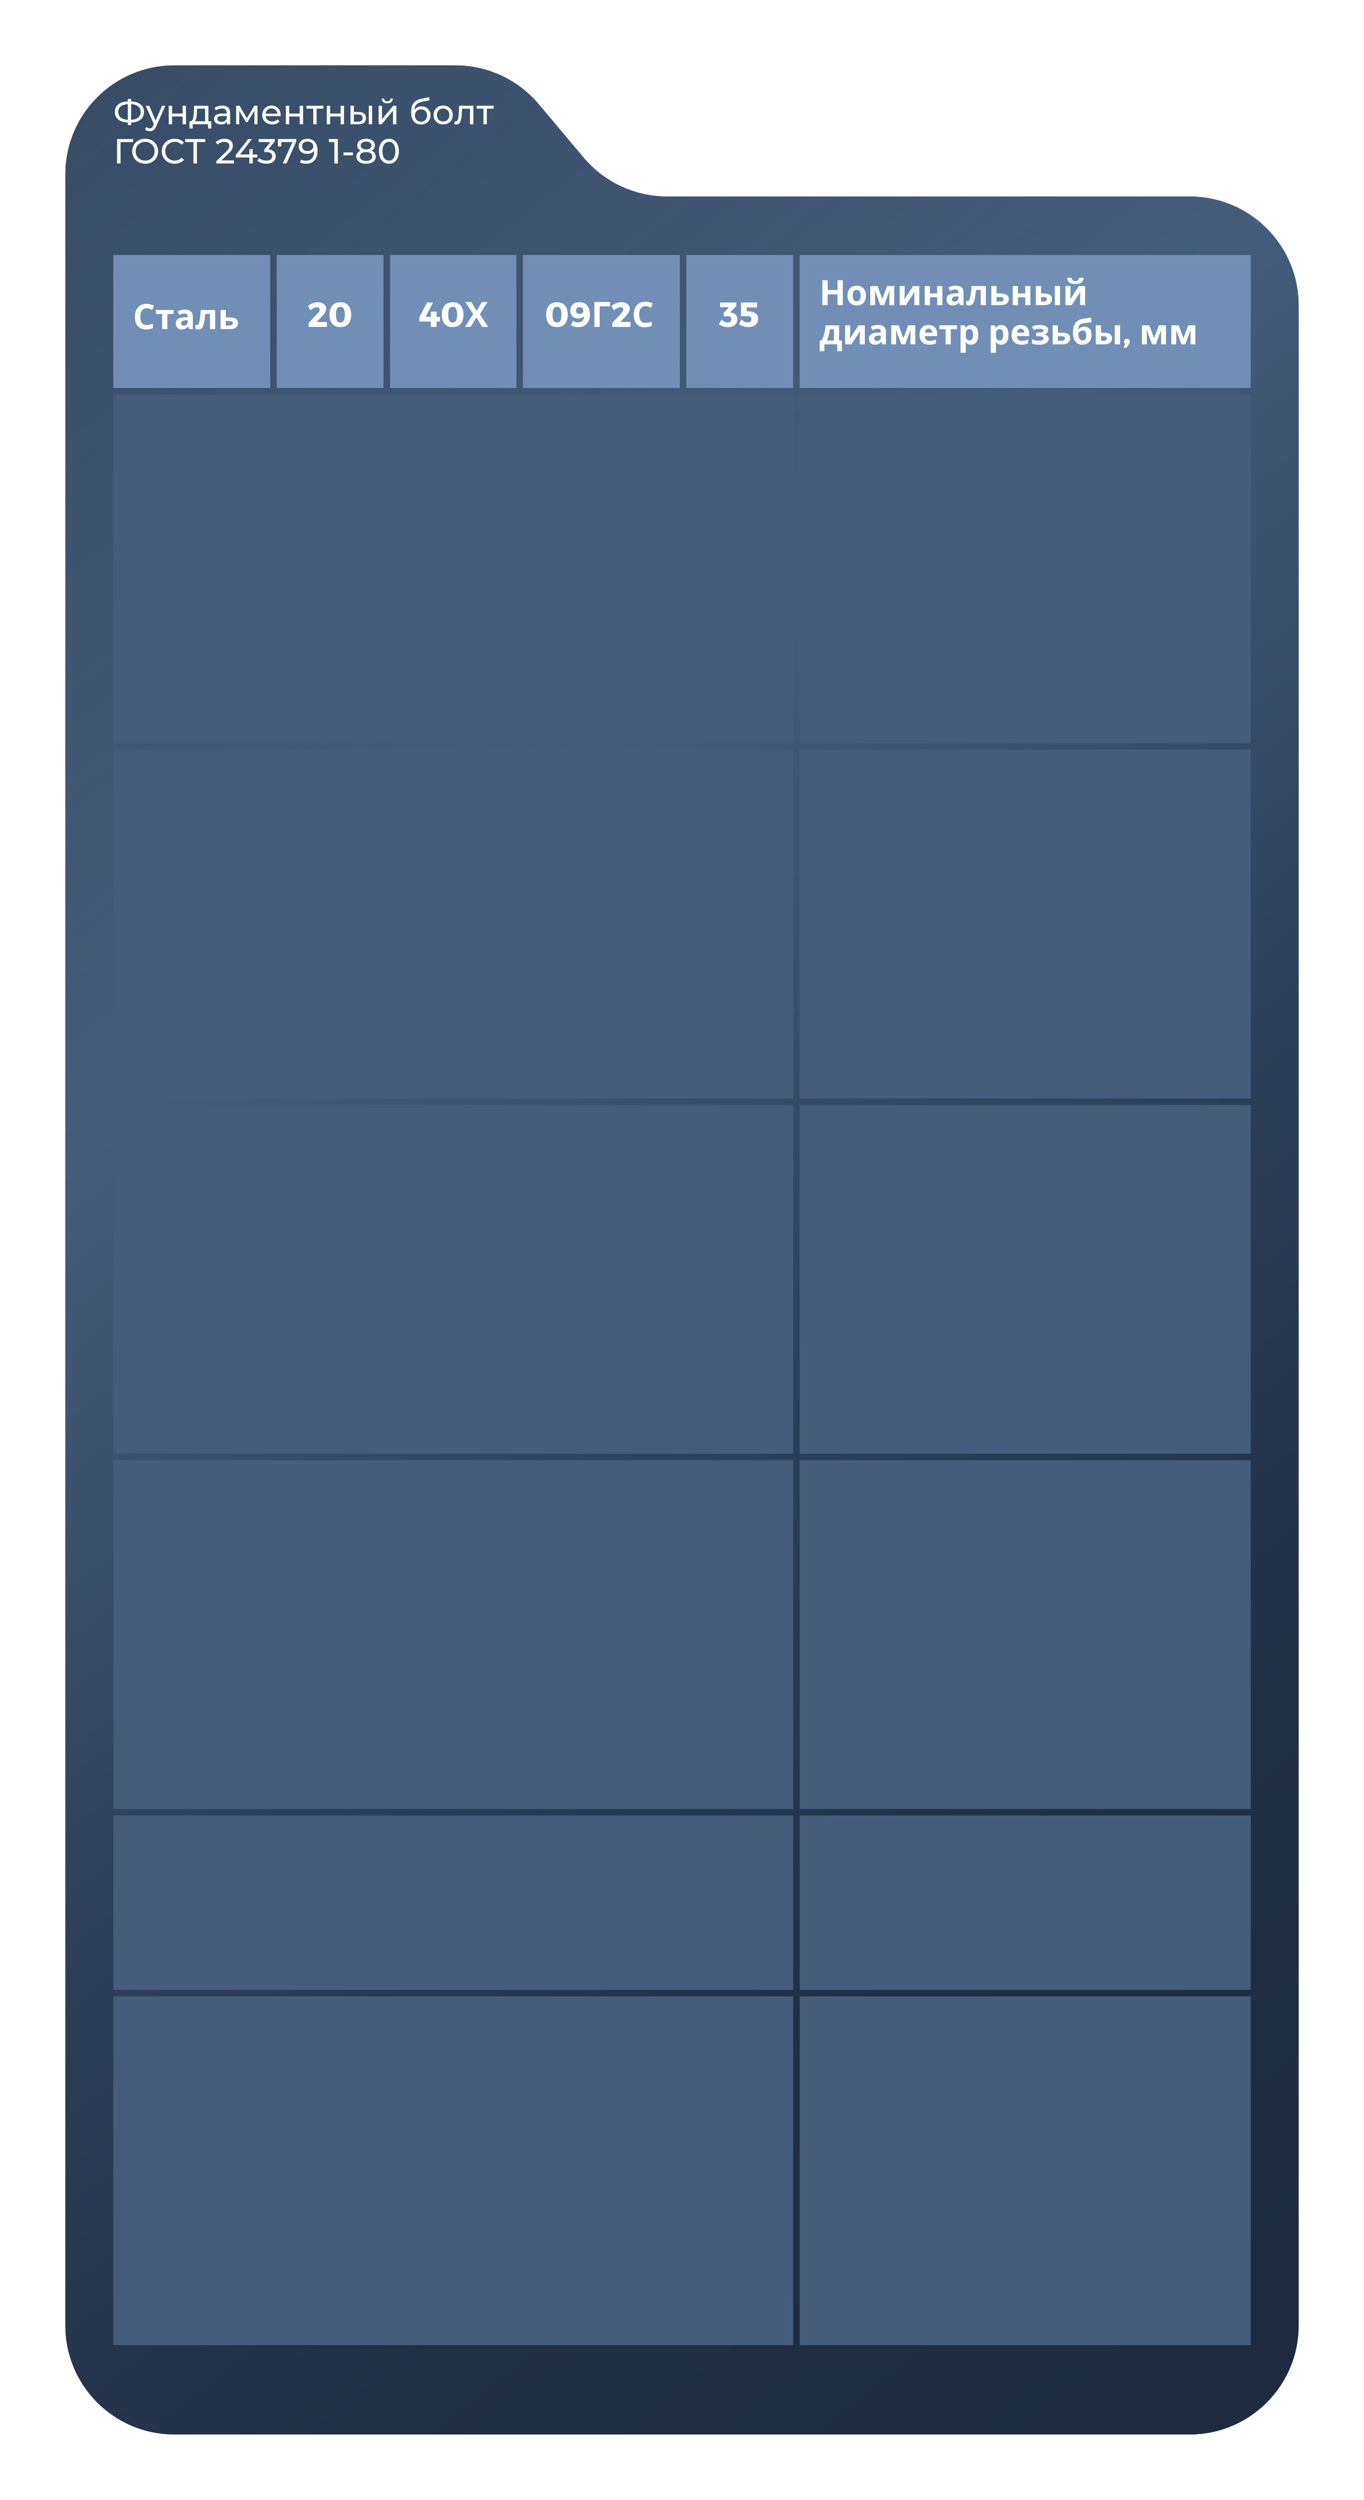 <?xml version="1.0" encoding="UTF-8"?> <svg xmlns="http://www.w3.org/2000/svg" width="626" height="1147" viewBox="0 0 626 1147" fill="none"> <g filter="url(#filter0_d)"> <path d="M596 120.175C596 92.561 573.614 70.175 546 70.175H306.137C291.37 70.175 277.359 63.648 267.859 52.343L247.261 27.832C237.761 16.527 223.749 10 208.983 10H80C52.386 10 30 32.386 30 60V1047C30 1074.61 52.386 1097 80 1097H546C573.614 1097 596 1074.61 596 1047V120.175Z" fill="#1E2B3E"></path> <path d="M596 120.175C596 92.561 573.614 70.175 546 70.175H306.137C291.37 70.175 277.359 63.648 267.859 52.343L247.261 27.832C237.761 16.527 223.749 10 208.983 10H80C52.386 10 30 32.386 30 60V1047C30 1074.61 52.386 1097 80 1097H546C573.614 1097 596 1074.61 596 1047V120.175Z" fill="url(#paint0_linear)"></path> </g> <path d="M66.096 51.384C66.096 48.44 63.92 46.664 60.16 46.52V45.384H58.672V46.52C54.896 46.664 52.72 48.424 52.72 51.384C52.72 54.328 54.896 56.088 58.672 56.232V57.416H60.16V56.232C63.936 56.104 66.096 54.344 66.096 51.384ZM60.16 54.984V47.784C62.96 47.944 64.56 49.192 64.56 51.368C64.56 53.576 63.008 54.808 60.16 54.984ZM54.272 51.384C54.272 49.176 55.824 47.96 58.672 47.784V54.984C55.888 54.808 54.272 53.592 54.272 51.384ZM74.365 48.52L71.436 55.304L68.477 48.52H66.876L70.621 56.984L70.349 57.576C69.933 58.552 69.469 58.888 68.733 58.888C68.156 58.888 67.629 58.664 67.213 58.264L66.556 59.416C67.085 59.928 67.916 60.2 68.733 60.2C70.028 60.2 71.004 59.64 71.757 57.848L75.868 48.52H74.365ZM77.441 57H78.977V53.448H83.809V57H85.345V48.52H83.809V52.12H78.977V48.52H77.441V57ZM95.66 55.656V48.52H89.084L88.956 51.384C88.844 53.528 88.636 55.592 87.42 55.656H86.972V58.968H88.428V57H95.516V58.968H96.956V55.656H95.66ZM90.364 51.496L90.444 49.864H94.124V55.656H89.372C90.14 54.984 90.3 53.256 90.364 51.496ZM101.981 48.44C100.621 48.44 99.357 48.824 98.477 49.528L99.117 50.68C99.773 50.12 100.797 49.768 101.805 49.768C103.325 49.768 104.077 50.52 104.077 51.816V52.12H101.645C99.117 52.12 98.237 53.24 98.237 54.6C98.237 56.072 99.453 57.096 101.373 57.096C102.701 57.096 103.645 56.648 104.157 55.88V57H105.613V51.88C105.613 49.56 104.301 48.44 101.981 48.44ZM101.629 55.912C100.461 55.912 99.757 55.384 99.757 54.536C99.757 53.816 100.189 53.224 101.709 53.224H104.077V54.408C103.693 55.384 102.781 55.912 101.629 55.912ZM116.715 48.52L113.291 54.248L109.963 48.52H108.379V57H109.787V50.792L112.923 56.04H113.595L116.763 50.808V57H118.155V48.52H116.715ZM128.808 52.808C128.808 50.2 127.064 48.44 124.616 48.44C122.168 48.44 120.36 50.248 120.36 52.76C120.36 55.288 122.184 57.096 124.92 57.096C126.328 57.096 127.496 56.616 128.264 55.72L127.416 54.728C126.792 55.416 125.96 55.752 124.968 55.752C123.288 55.752 122.088 54.76 121.896 53.272H128.776C128.792 53.128 128.808 52.936 128.808 52.808ZM124.616 49.736C126.104 49.736 127.176 50.744 127.336 52.168H121.896C122.056 50.728 123.144 49.736 124.616 49.736ZM131.191 57H132.727V53.448H137.559V57H139.095V48.52H137.559V52.12H132.727V48.52H131.191V57ZM148.402 48.52H140.658V49.864H143.762V57H145.298V49.864H148.402V48.52ZM149.972 57H151.508V53.448H156.34V57H157.876V48.52H156.34V52.12H151.508V48.52H149.972V57ZM164.687 51.4L162.399 51.384V48.52H160.863V57L164.431 57.016C166.703 57.032 167.983 56.008 167.983 54.168C167.983 52.424 166.831 51.416 164.687 51.4ZM169.247 57H170.783V48.52H169.247V57ZM164.319 55.848L162.399 55.832V52.504L164.319 52.536C165.711 52.552 166.431 53.032 166.431 54.152C166.431 55.288 165.695 55.864 164.319 55.848ZM177.737 47.416C179.289 47.416 180.233 46.648 180.265 45.208H179.193C179.177 46.008 178.601 46.52 177.721 46.52C176.857 46.52 176.281 46.008 176.265 45.208H175.225C175.241 46.648 176.185 47.416 177.737 47.416ZM173.769 57H175.177L180.361 50.824V57H181.897V48.52H180.505L175.305 54.696V48.52H173.769V57ZM193.496 48.808C192.072 48.808 190.872 49.432 190.152 50.52C190.312 48.312 191.352 47.224 193.56 46.744L197.128 45.976L196.904 44.568L193.032 45.432C190.104 46.072 188.68 47.976 188.68 51.48C188.68 55.048 190.296 57.128 193.192 57.128C195.784 57.128 197.576 55.432 197.576 52.936C197.576 50.504 195.896 48.808 193.496 48.808ZM193.224 55.848C191.592 55.848 190.424 54.664 190.424 52.984C190.424 51.304 191.56 50.184 193.224 50.184C194.888 50.184 196.008 51.304 196.008 52.984C196.008 54.664 194.872 55.848 193.224 55.848ZM203.401 57.096C205.945 57.096 207.801 55.288 207.801 52.76C207.801 50.232 205.945 48.44 203.401 48.44C200.857 48.44 198.985 50.232 198.985 52.76C198.985 55.288 200.857 57.096 203.401 57.096ZM203.401 55.752C201.769 55.752 200.537 54.568 200.537 52.76C200.537 50.952 201.769 49.784 203.401 49.784C205.033 49.784 206.249 50.952 206.249 52.76C206.249 54.568 205.033 55.752 203.401 55.752ZM210.725 48.52L210.581 51.656C210.469 53.656 210.405 55.736 209.029 55.736C208.917 55.736 208.789 55.72 208.645 55.688L208.549 56.984C208.901 57.08 209.205 57.128 209.493 57.128C211.413 57.128 211.813 54.744 211.957 51.752L212.053 49.864H215.701V57H217.237V48.52H210.725ZM226.527 48.52H218.783V49.864H221.887V57H223.423V49.864H226.527V48.52ZM61.088 63.8H53.744V75H55.328L55.312 65.192H61.072L61.088 63.8ZM66.628 75.128C70.036 75.128 72.564 72.696 72.564 69.4C72.564 66.104 70.036 63.672 66.628 63.672C63.188 63.672 60.66 66.12 60.66 69.4C60.66 72.68 63.188 75.128 66.628 75.128ZM66.628 73.704C64.116 73.704 62.26 71.88 62.26 69.4C62.26 66.92 64.116 65.096 66.628 65.096C69.108 65.096 70.964 66.92 70.964 69.4C70.964 71.88 69.108 73.704 66.628 73.704ZM80.158 75.128C81.902 75.128 83.406 74.52 84.43 73.368L83.39 72.36C82.526 73.272 81.47 73.704 80.238 73.704C77.71 73.704 75.838 71.88 75.838 69.4C75.838 66.92 77.71 65.096 80.238 65.096C81.47 65.096 82.526 65.512 83.39 66.424L84.43 65.416C83.406 64.264 81.902 63.672 80.174 63.672C76.766 63.672 74.238 66.088 74.238 69.4C74.238 72.712 76.766 75.128 80.158 75.128ZM94.206 63.8H84.974V65.192H88.798V75H90.366V65.192H94.206V63.8ZM101.599 73.608L105.023 70.312C106.543 68.856 106.863 67.88 106.863 66.792C106.863 64.872 105.359 63.672 103.023 63.672C101.279 63.672 99.791 64.296 98.927 65.368L100.015 66.312C100.703 65.48 101.679 65.096 102.879 65.096C104.447 65.096 105.263 65.8 105.263 66.952C105.263 67.656 105.039 68.36 103.855 69.512L99.295 73.912V75H107.343V73.608H101.599ZM118.106 70.872H115.978V68.44H114.474V70.872H110.17L115.658 63.8H113.93L108.202 71.128V72.248H114.426V75H115.978V72.248H118.106V70.872ZM123.165 68.504L126.093 64.888V63.8H118.701V65.192H124.093L121.277 68.648V69.768H122.173C124.093 69.768 124.941 70.536 124.941 71.72C124.941 72.936 123.981 73.704 122.301 73.704C120.925 73.704 119.677 73.208 118.925 72.504L118.189 73.768C119.133 74.616 120.701 75.128 122.301 75.128C125.149 75.128 126.541 73.592 126.541 71.704C126.541 69.976 125.405 68.712 123.165 68.504ZM127.558 63.8V67.192H129.094V65.192H134.214L129.782 75H131.478L136.006 64.888V63.8H127.558ZM141.041 63.672C138.817 63.672 137.089 65.048 137.089 67.208C137.089 69.272 138.689 70.6 140.913 70.6C142.305 70.6 143.489 70.104 144.145 69.128V69.528C144.145 72.328 142.705 73.752 140.433 73.752C139.617 73.752 138.865 73.608 138.273 73.224L137.665 74.472C138.385 74.92 139.393 75.128 140.449 75.128C143.585 75.128 145.745 73.08 145.745 69.256C145.745 65.688 144.049 63.672 141.041 63.672ZM141.185 69.304C139.617 69.304 138.641 68.456 138.641 67.144C138.641 65.816 139.649 64.968 141.105 64.968C142.849 64.968 143.777 65.976 143.777 67.128C143.777 68.36 142.721 69.304 141.185 69.304ZM150.941 63.8V65.192H153.469V75H155.053V63.8H150.941ZM157.646 71.272H161.95V69.944H157.646V71.272ZM170.475 69.128C171.499 68.648 172.059 67.816 172.059 66.712C172.059 64.84 170.427 63.672 167.995 63.672C165.579 63.672 163.963 64.84 163.963 66.712C163.963 67.816 164.507 68.648 165.531 69.128C164.267 69.608 163.563 70.552 163.563 71.832C163.563 73.864 165.275 75.128 167.995 75.128C170.731 75.128 172.459 73.864 172.459 71.832C172.459 70.552 171.755 69.624 170.475 69.128ZM167.995 64.968C169.499 64.968 170.491 65.656 170.491 66.776C170.491 67.88 169.547 68.568 167.995 68.568C166.459 68.568 165.547 67.88 165.547 66.776C165.547 65.656 166.491 64.968 167.995 64.968ZM167.995 73.832C166.219 73.832 165.163 73.048 165.163 71.784C165.163 70.552 166.219 69.784 167.995 69.784C169.771 69.784 170.859 70.552 170.859 71.784C170.859 73.048 169.771 73.832 167.995 73.832ZM178.5 75.128C181.108 75.128 183.06 73.048 183.06 69.4C183.06 65.752 181.108 63.672 178.5 63.672C175.876 63.672 173.924 65.752 173.924 69.4C173.924 73.048 175.876 75.128 178.5 75.128ZM178.5 73.704C176.74 73.704 175.524 72.264 175.524 69.4C175.524 66.536 176.74 65.096 178.5 65.096C180.244 65.096 181.46 66.536 181.46 69.4C181.46 72.264 180.244 73.704 178.5 73.704Z" fill="white"></path> <g filter="url(#filter1_d)"> <rect x="367" y="113" width="207" height="61" fill="#718FB6"></rect> </g> <path d="M386.8 140H384.384V135.072H379.856V140H377.44V128.576H379.856V133.056H384.384V128.576H386.8V140ZM397.418 135.616C397.418 137.067 397.034 138.187 396.266 138.976C395.509 139.765 394.474 140.16 393.162 140.16C392.352 140.16 391.626 139.984 390.986 139.632C390.357 139.28 389.861 138.768 389.498 138.096C389.136 137.413 388.954 136.587 388.954 135.616C388.954 134.165 389.333 133.051 390.09 132.272C390.848 131.493 391.888 131.104 393.21 131.104C394.032 131.104 394.757 131.28 395.386 131.632C396.016 131.984 396.512 132.496 396.874 133.168C397.237 133.829 397.418 134.645 397.418 135.616ZM391.386 135.616C391.386 136.48 391.525 137.136 391.802 137.584C392.09 138.021 392.554 138.24 393.194 138.24C393.824 138.24 394.277 138.021 394.554 137.584C394.842 137.136 394.986 136.48 394.986 135.616C394.986 134.752 394.842 134.107 394.554 133.68C394.277 133.243 393.818 133.024 393.178 133.024C392.549 133.024 392.09 133.243 391.802 133.68C391.525 134.107 391.386 134.752 391.386 135.616ZM410.397 131.264V140H408.173V135.712C408.173 135.285 408.178 134.869 408.189 134.464C408.21 134.059 408.237 133.685 408.269 133.344H408.221L405.805 140H404.013L401.565 133.328H401.501C401.543 133.68 401.57 134.059 401.581 134.464C401.602 134.859 401.613 135.296 401.613 135.776V140H399.389V131.264H402.765L404.941 137.184L407.149 131.264H410.397ZM415.193 131.264V134.72C415.193 134.901 415.182 135.125 415.161 135.392C415.15 135.659 415.134 135.931 415.113 136.208C415.102 136.485 415.086 136.731 415.065 136.944C415.043 137.157 415.027 137.307 415.017 137.392L419.049 131.264H421.913V140H419.609V136.512C419.609 136.224 419.619 135.909 419.641 135.568C419.662 135.216 419.683 134.891 419.705 134.592C419.737 134.283 419.758 134.048 419.769 133.888L415.753 140H412.889V131.264H415.193ZM426.788 131.264V134.624H430.116V131.264H432.5V140H430.116V136.4H426.788V140H424.404V131.264H426.788ZM438.582 131.088C439.755 131.088 440.651 131.344 441.27 131.856C441.899 132.357 442.214 133.131 442.214 134.176V140H440.55L440.086 138.816H440.022C439.649 139.285 439.254 139.627 438.838 139.84C438.422 140.053 437.851 140.16 437.126 140.16C436.347 140.16 435.702 139.936 435.19 139.488C434.678 139.029 434.422 138.331 434.422 137.392C434.422 136.464 434.747 135.781 435.398 135.344C436.049 134.896 437.025 134.651 438.326 134.608L439.846 134.56V134.176C439.846 133.717 439.723 133.381 439.478 133.168C439.243 132.955 438.913 132.848 438.486 132.848C438.059 132.848 437.643 132.912 437.238 133.04C436.833 133.157 436.427 133.307 436.022 133.488L435.238 131.872C435.707 131.627 436.225 131.435 436.79 131.296C437.366 131.157 437.963 131.088 438.582 131.088ZM439.846 135.952L438.918 135.984C438.15 136.005 437.617 136.144 437.318 136.4C437.019 136.656 436.87 136.992 436.87 137.408C436.87 137.771 436.977 138.032 437.19 138.192C437.403 138.341 437.681 138.416 438.022 138.416C438.534 138.416 438.966 138.267 439.318 137.968C439.67 137.659 439.846 137.227 439.846 136.672V135.952ZM452.478 140H450.094V133.056H447.902C447.764 134.763 447.577 136.139 447.342 137.184C447.118 138.219 446.804 138.976 446.398 139.456C445.993 139.925 445.449 140.16 444.766 140.16C444.212 140.16 443.758 140.075 443.406 139.904V138C443.652 138.107 443.908 138.16 444.174 138.16C444.366 138.16 444.542 138.064 444.702 137.872C444.862 137.68 445.012 137.333 445.15 136.832C445.3 136.331 445.433 135.632 445.55 134.736C445.668 133.829 445.774 132.672 445.87 131.264H452.478V140ZM457.351 134.64H459.031C460.375 134.64 461.367 134.853 462.007 135.28C462.657 135.707 462.983 136.352 462.983 137.216C462.983 138.059 462.684 138.736 462.087 139.248C461.489 139.749 460.503 140 459.127 140H454.967V131.264H457.351V134.64ZM460.599 137.248C460.599 136.608 460.06 136.288 458.983 136.288H457.351V138.352H459.015C459.484 138.352 459.863 138.267 460.151 138.096C460.449 137.925 460.599 137.643 460.599 137.248ZM467.179 131.264V134.624H470.507V131.264H472.891V140H470.507V136.4H467.179V140H464.795V131.264H467.179ZM475.389 140V131.264H477.773V134.64H478.925C480.258 134.64 481.245 134.853 481.885 135.28C482.525 135.707 482.845 136.352 482.845 137.216C482.845 138.059 482.546 138.736 481.949 139.248C481.351 139.749 480.37 140 479.005 140H475.389ZM484.109 140V131.264H486.493V140H484.109ZM477.773 138.352H478.877C479.346 138.352 479.725 138.267 480.013 138.096C480.311 137.925 480.461 137.643 480.461 137.248C480.461 136.608 479.922 136.288 478.845 136.288H477.773V138.352ZM491.286 131.264V134.72C491.286 134.901 491.276 135.125 491.254 135.392C491.244 135.659 491.228 135.931 491.206 136.208C491.196 136.485 491.18 136.731 491.158 136.944C491.137 137.157 491.121 137.307 491.11 137.392L495.142 131.264H498.006V140H495.702V136.512C495.702 136.224 495.713 135.909 495.734 135.568C495.756 135.216 495.777 134.891 495.798 134.592C495.83 134.283 495.852 134.048 495.862 133.888L491.846 140H488.982V131.264H491.286ZM497.35 127.504C497.297 128.059 497.142 128.549 496.886 128.976C496.63 129.392 496.23 129.717 495.686 129.952C495.142 130.187 494.412 130.304 493.494 130.304C492.556 130.304 491.82 130.192 491.286 129.968C490.764 129.733 490.39 129.408 490.166 128.992C489.942 128.576 489.809 128.08 489.766 127.504H491.894C491.948 128.091 492.097 128.48 492.342 128.672C492.588 128.864 492.988 128.96 493.542 128.96C494.001 128.96 494.374 128.859 494.662 128.656C494.961 128.443 495.137 128.059 495.19 127.504H497.35ZM385.104 149.264V156.256H386.384V161.136H384.24V158H378.368V161.136H376.224V156.256H376.96C377.344 155.669 377.669 155.003 377.936 154.256C378.203 153.499 378.416 152.693 378.576 151.84C378.736 150.987 378.853 150.128 378.928 149.264H385.104ZM382.72 151.056H380.928C380.8 152.027 380.624 152.949 380.4 153.824C380.176 154.688 379.861 155.499 379.456 156.256H382.72V151.056ZM390.177 149.264V152.72C390.177 152.901 390.166 153.125 390.145 153.392C390.134 153.659 390.118 153.931 390.097 154.208C390.086 154.485 390.07 154.731 390.049 154.944C390.028 155.157 390.012 155.307 390.001 155.392L394.033 149.264H396.897V158H394.593V154.512C394.593 154.224 394.604 153.909 394.625 153.568C394.646 153.216 394.668 152.891 394.689 152.592C394.721 152.283 394.742 152.048 394.753 151.888L390.737 158H387.873V149.264H390.177ZM402.973 149.088C404.146 149.088 405.042 149.344 405.661 149.856C406.29 150.357 406.605 151.131 406.605 152.176V158H404.941L404.477 156.816H404.413C404.039 157.285 403.645 157.627 403.229 157.84C402.813 158.053 402.242 158.16 401.517 158.16C400.738 158.16 400.093 157.936 399.581 157.488C399.069 157.029 398.813 156.331 398.813 155.392C398.813 154.464 399.138 153.781 399.789 153.344C400.439 152.896 401.415 152.651 402.717 152.608L404.237 152.56V152.176C404.237 151.717 404.114 151.381 403.869 151.168C403.634 150.955 403.303 150.848 402.877 150.848C402.45 150.848 402.034 150.912 401.629 151.04C401.223 151.157 400.818 151.307 400.413 151.488L399.629 149.872C400.098 149.627 400.615 149.435 401.181 149.296C401.757 149.157 402.354 149.088 402.973 149.088ZM404.237 153.952L403.309 153.984C402.541 154.005 402.007 154.144 401.709 154.4C401.41 154.656 401.261 154.992 401.261 155.408C401.261 155.771 401.367 156.032 401.581 156.192C401.794 156.341 402.071 156.416 402.413 156.416C402.925 156.416 403.357 156.267 403.709 155.968C404.061 155.659 404.237 155.227 404.237 154.672V153.952ZM420.053 149.264V158H417.829V153.712C417.829 153.285 417.834 152.869 417.845 152.464C417.866 152.059 417.893 151.685 417.925 151.344H417.877L415.461 158H413.669L411.221 151.328H411.157C411.2 151.68 411.226 152.059 411.237 152.464C411.258 152.859 411.269 153.296 411.269 153.776V158H409.045V149.264H412.421L414.597 155.184L416.805 149.264H420.053ZM426.145 149.104C427.35 149.104 428.305 149.451 429.009 150.144C429.713 150.827 430.065 151.803 430.065 153.072V154.224H424.433C424.454 154.896 424.652 155.424 425.025 155.808C425.409 156.192 425.937 156.384 426.609 156.384C427.174 156.384 427.686 156.331 428.145 156.224C428.604 156.107 429.078 155.931 429.569 155.696V157.536C429.142 157.749 428.689 157.904 428.209 158C427.74 158.107 427.169 158.16 426.497 158.16C425.622 158.16 424.849 158 424.177 157.68C423.505 157.349 422.977 156.853 422.593 156.192C422.209 155.531 422.017 154.699 422.017 153.696C422.017 152.672 422.188 151.824 422.529 151.152C422.881 150.469 423.366 149.957 423.985 149.616C424.604 149.275 425.324 149.104 426.145 149.104ZM426.161 150.8C425.702 150.8 425.318 150.949 425.009 151.248C424.71 151.547 424.534 152.011 424.481 152.64H427.825C427.814 152.107 427.676 151.669 427.409 151.328C427.142 150.976 426.726 150.8 426.161 150.8ZM439.23 151.056H436.366V158H433.982V151.056H431.118V149.264H439.23V151.056ZM445.706 149.104C446.687 149.104 447.482 149.488 448.09 150.256C448.698 151.013 449.002 152.133 449.002 153.616C449.002 155.099 448.687 156.229 448.058 157.008C447.428 157.776 446.623 158.16 445.642 158.16C445.012 158.16 444.511 158.048 444.138 157.824C443.764 157.589 443.46 157.328 443.226 157.04H443.098C443.183 157.488 443.226 157.915 443.226 158.32V161.84H440.842V149.264H442.778L443.114 150.4H443.226C443.46 150.048 443.775 149.744 444.17 149.488C444.564 149.232 445.076 149.104 445.706 149.104ZM444.938 151.008C444.319 151.008 443.882 151.2 443.626 151.584C443.38 151.968 443.247 152.555 443.226 153.344V153.6C443.226 154.443 443.348 155.093 443.594 155.552C443.85 156 444.308 156.224 444.97 156.224C445.514 156.224 445.914 156 446.17 155.552C446.436 155.093 446.57 154.437 446.57 153.584C446.57 151.867 446.026 151.008 444.938 151.008ZM459.55 149.104C460.531 149.104 461.326 149.488 461.934 150.256C462.542 151.013 462.845 152.133 462.845 153.616C462.845 155.099 462.531 156.229 461.902 157.008C461.272 157.776 460.467 158.16 459.486 158.16C458.856 158.16 458.355 158.048 457.982 157.824C457.608 157.589 457.304 157.328 457.07 157.04H456.942C457.027 157.488 457.07 157.915 457.07 158.32V161.84H454.686V149.264H456.622L456.958 150.4H457.07C457.304 150.048 457.619 149.744 458.014 149.488C458.408 149.232 458.92 149.104 459.55 149.104ZM458.782 151.008C458.163 151.008 457.726 151.2 457.47 151.584C457.224 151.968 457.091 152.555 457.07 153.344V153.6C457.07 154.443 457.192 155.093 457.438 155.552C457.694 156 458.152 156.224 458.814 156.224C459.358 156.224 459.758 156 460.014 155.552C460.28 155.093 460.414 154.437 460.414 153.584C460.414 151.867 459.87 151.008 458.782 151.008ZM468.411 149.104C469.616 149.104 470.571 149.451 471.275 150.144C471.979 150.827 472.331 151.803 472.331 153.072V154.224H466.699C466.72 154.896 466.917 155.424 467.291 155.808C467.675 156.192 468.203 156.384 468.875 156.384C469.44 156.384 469.952 156.331 470.411 156.224C470.869 156.107 471.344 155.931 471.835 155.696V157.536C471.408 157.749 470.955 157.904 470.475 158C470.005 158.107 469.435 158.16 468.763 158.16C467.888 158.16 467.115 158 466.443 157.68C465.771 157.349 465.243 156.853 464.859 156.192C464.475 155.531 464.283 154.699 464.283 153.696C464.283 152.672 464.453 151.824 464.795 151.152C465.147 150.469 465.632 149.957 466.251 149.616C466.869 149.275 467.589 149.104 468.411 149.104ZM468.427 150.8C467.968 150.8 467.584 150.949 467.275 151.248C466.976 151.547 466.8 152.011 466.747 152.64H470.091C470.08 152.107 469.941 151.669 469.675 151.328C469.408 150.976 468.992 150.8 468.427 150.8ZM477.448 149.104C478.077 149.104 478.664 149.189 479.208 149.36C479.762 149.52 480.205 149.771 480.536 150.112C480.877 150.453 481.048 150.891 481.048 151.424C481.048 151.947 480.888 152.363 480.568 152.672C480.258 152.981 479.837 153.205 479.304 153.344V153.424C479.677 153.509 480.013 153.632 480.312 153.792C480.61 153.941 480.845 154.149 481.016 154.416C481.197 154.672 481.288 155.019 481.288 155.456C481.288 155.936 481.133 156.384 480.824 156.8C480.525 157.205 480.056 157.536 479.416 157.792C478.786 158.037 477.976 158.16 476.984 158.16C475.533 158.16 474.413 157.979 473.624 157.616V155.648C473.986 155.819 474.429 155.973 474.952 156.112C475.485 156.251 476.05 156.32 476.648 156.32C477.298 156.32 477.848 156.245 478.296 156.096C478.744 155.947 478.968 155.685 478.968 155.312C478.968 154.619 478.141 154.272 476.488 154.272H475.56V152.624H476.44C477.229 152.624 477.837 152.56 478.264 152.432C478.701 152.304 478.92 152.064 478.92 151.712C478.92 151.435 478.781 151.227 478.504 151.088C478.226 150.939 477.773 150.864 477.144 150.864C476.728 150.864 476.274 150.912 475.784 151.008C475.293 151.104 474.829 151.243 474.392 151.424L473.688 149.76C474.189 149.568 474.738 149.413 475.336 149.296C475.933 149.168 476.637 149.104 477.448 149.104ZM485.523 152.64H487.203C488.547 152.64 489.539 152.853 490.179 153.28C490.829 153.707 491.155 154.352 491.155 155.216C491.155 156.059 490.856 156.736 490.259 157.248C489.661 157.749 488.675 158 487.299 158H483.139V149.264H485.523V152.64ZM488.771 155.248C488.771 154.608 488.232 154.288 487.155 154.288H485.523V156.352H487.187C487.656 156.352 488.035 156.267 488.323 156.096C488.621 155.925 488.771 155.643 488.771 155.248ZM492.439 152.768C492.439 150.837 492.801 149.339 493.527 148.272C494.263 147.205 495.473 146.523 497.159 146.224C497.724 146.128 498.295 146.048 498.871 145.984C499.457 145.909 500.06 145.835 500.679 145.76L500.951 147.84C500.588 147.883 500.188 147.931 499.751 147.984C499.324 148.037 498.897 148.091 498.471 148.144C498.055 148.187 497.681 148.235 497.351 148.288C496.817 148.373 496.375 148.507 496.023 148.688C495.671 148.859 495.399 149.136 495.207 149.52C495.025 149.904 494.913 150.459 494.871 151.184H494.983C495.111 150.981 495.287 150.779 495.511 150.576C495.745 150.373 496.033 150.203 496.375 150.064C496.716 149.925 497.105 149.856 497.543 149.856C498.588 149.856 499.415 150.176 500.023 150.816C500.641 151.456 500.951 152.411 500.951 153.68C500.951 154.672 500.769 155.499 500.407 156.16C500.044 156.821 499.543 157.323 498.903 157.664C498.263 157.995 497.521 158.16 496.679 158.16C495.388 158.16 494.359 157.696 493.591 156.768C492.823 155.84 492.439 154.507 492.439 152.768ZM496.823 156.224C497.324 156.224 497.729 156.053 498.039 155.712C498.359 155.371 498.519 154.763 498.519 153.888C498.519 153.195 498.401 152.645 498.167 152.24C497.943 151.824 497.548 151.616 496.983 151.616C496.641 151.616 496.321 151.701 496.023 151.872C495.735 152.032 495.489 152.219 495.287 152.432C495.084 152.635 494.945 152.811 494.871 152.96C494.871 153.504 494.929 154.027 495.047 154.528C495.164 155.029 495.361 155.44 495.639 155.76C495.927 156.069 496.321 156.224 496.823 156.224ZM502.92 158V149.264H505.304V152.64H506.456C507.789 152.64 508.776 152.853 509.416 153.28C510.056 153.707 510.376 154.352 510.376 155.216C510.376 156.059 510.077 156.736 509.48 157.248C508.883 157.749 507.901 158 506.536 158H502.92ZM511.64 158V149.264H514.024V158H511.64ZM505.304 156.352H506.408C506.877 156.352 507.256 156.267 507.544 156.096C507.843 155.925 507.992 155.643 507.992 155.248C507.992 154.608 507.453 154.288 506.376 154.288H505.304V156.352ZM517.218 155.472C517.591 155.472 517.9 155.589 518.146 155.824C518.402 156.059 518.53 156.379 518.53 156.784C518.53 157.125 518.412 157.477 518.178 157.84L517.01 159.536H515.698L516.418 157.824C516.066 157.589 515.89 157.243 515.89 156.784C515.89 156.4 516.012 156.085 516.258 155.84C516.514 155.595 516.834 155.472 517.218 155.472ZM535.1 149.264V158H532.876V153.712C532.876 153.285 532.881 152.869 532.892 152.464C532.913 152.059 532.94 151.685 532.972 151.344H532.924L530.508 158H528.716L526.268 151.328H526.204C526.246 151.68 526.273 152.059 526.284 152.464C526.305 152.859 526.316 153.296 526.316 153.776V158H524.092V149.264H527.468L529.644 155.184L531.852 149.264H535.1ZM548.6 149.264V158H546.376V153.712C546.376 153.285 546.381 152.869 546.392 152.464C546.413 152.059 546.44 151.685 546.472 151.344H546.424L544.008 158H542.216L539.768 151.328H539.704C539.746 151.68 539.773 152.059 539.784 152.464C539.805 152.859 539.816 153.296 539.816 153.776V158H537.592V149.264H540.968L543.144 155.184L545.352 149.264H548.6Z" fill="white"></path> <g filter="url(#filter2_d)"> <rect x="315" y="113" width="49" height="61" fill="#718FB6"></rect> </g> <path d="M335.12 143.344L335.648 143.424C336.491 143.552 337.163 143.883 337.664 144.416C338.176 144.949 338.432 145.637 338.432 146.48C338.432 147.557 338.037 148.437 337.248 149.12C336.469 149.792 335.435 150.128 334.144 150.128C333.387 150.128 332.629 150.005 331.872 149.76C331.115 149.515 330.48 149.184 329.968 148.768L331.12 146.608C331.963 147.515 332.896 147.968 333.92 147.968C334.475 147.968 334.901 147.84 335.2 147.584C335.499 147.328 335.648 146.971 335.648 146.512C335.648 145.573 335.067 145.104 333.904 145.104H332.112V143.584L334.608 140.992H330.528V138.816H337.92V140.432L335.12 143.344ZM347.434 141.056H342.682V142.864H343.69C344.959 142.864 345.983 143.179 346.762 143.808C347.541 144.427 347.93 145.237 347.93 146.24C347.93 147.413 347.525 148.352 346.714 149.056C345.903 149.76 344.821 150.112 343.466 150.112C342.741 150.112 341.983 149.984 341.194 149.728C340.415 149.472 339.733 149.136 339.146 148.72L340.282 146.56C341.135 147.477 342.085 147.936 343.13 147.936C343.685 147.936 344.111 147.808 344.41 147.552C344.719 147.285 344.874 146.912 344.874 146.432C344.874 145.995 344.719 145.653 344.41 145.408C344.111 145.163 343.685 145.04 343.13 145.04C341.871 145.04 340.858 145.067 340.09 145.12V138.8H347.434V141.056Z" fill="white"></path> <g filter="url(#filter3_d)"> <rect x="240" y="113" width="72" height="61" fill="#718FB6"></rect> </g> <path d="M255.632 138.704C257.221 138.704 258.443 139.195 259.296 140.176C260.149 141.157 260.576 142.56 260.576 144.384C260.576 146.219 260.149 147.627 259.296 148.608C258.443 149.589 257.221 150.08 255.632 150.08C254.032 150.08 252.8 149.589 251.936 148.608C251.083 147.627 250.656 146.219 250.656 144.384C250.656 142.56 251.083 141.157 251.936 140.176C252.8 139.195 254.032 138.704 255.632 138.704ZM255.632 140.784C254.907 140.784 254.384 141.067 254.064 141.632C253.744 142.187 253.584 143.104 253.584 144.384C253.584 145.664 253.744 146.587 254.064 147.152C254.384 147.717 254.907 148 255.632 148C256.336 148 256.848 147.717 257.168 147.152C257.499 146.576 257.664 145.653 257.664 144.384C257.664 143.115 257.499 142.197 257.168 141.632C256.848 141.067 256.336 140.784 255.632 140.784ZM265.57 150.112C264.173 150.112 262.967 149.803 261.954 149.184L263.042 147.2C263.703 147.68 264.487 147.92 265.394 147.92C266.269 147.92 266.93 147.659 267.378 147.136C267.826 146.613 268.039 145.883 268.018 144.944C267.453 145.744 266.562 146.144 265.346 146.144C264.247 146.144 263.367 145.813 262.706 145.152C262.055 144.491 261.73 143.616 261.73 142.528C261.73 141.344 262.109 140.405 262.866 139.712C263.634 139.008 264.653 138.656 265.922 138.656C267.426 138.656 268.605 139.152 269.458 140.144C270.322 141.136 270.754 142.496 270.754 144.224C270.754 146.005 270.285 147.435 269.346 148.512C268.407 149.579 267.149 150.112 265.57 150.112ZM265.986 144.064C266.53 144.064 266.951 143.92 267.25 143.632C267.559 143.344 267.714 142.965 267.714 142.496C267.714 142.048 267.57 141.675 267.282 141.376C266.994 141.077 266.578 140.928 266.034 140.928C265.511 140.928 265.101 141.072 264.802 141.36C264.514 141.637 264.37 142.032 264.37 142.544C264.37 143.024 264.509 143.397 264.786 143.664C265.074 143.931 265.474 144.064 265.986 144.064ZM280.015 138.576V140.576H275.215V150H272.799V138.576H280.015ZM285.224 138.672C286.344 138.672 287.261 138.944 287.976 139.488C288.691 140.021 289.048 140.725 289.048 141.6C289.048 142.645 288.344 143.888 286.936 145.328L284.664 147.744H289.384V150H281V148.16L285 143.92C285.715 143.173 286.072 142.533 286.072 142C286.072 141.68 285.96 141.429 285.736 141.248C285.512 141.067 285.203 140.976 284.808 140.976C283.88 140.976 282.861 141.451 281.752 142.4L280.68 140.352C282.173 139.232 283.688 138.672 285.224 138.672ZM296.21 140.432C295.282 140.432 294.573 140.779 294.082 141.472C293.591 142.165 293.346 143.115 293.346 144.32C293.346 145.536 293.57 146.48 294.018 147.152C294.477 147.813 295.207 148.144 296.21 148.144C296.679 148.144 297.143 148.091 297.602 147.984C298.071 147.877 298.578 147.728 299.122 147.536V149.568C298.621 149.771 298.125 149.92 297.634 150.016C297.143 150.112 296.594 150.16 295.986 150.16C294.813 150.16 293.842 149.92 293.074 149.44C292.317 148.949 291.757 148.267 291.394 147.392C291.031 146.507 290.85 145.477 290.85 144.304C290.85 143.152 291.058 142.133 291.474 141.248C291.89 140.363 292.493 139.669 293.282 139.168C294.082 138.667 295.058 138.416 296.21 138.416C296.775 138.416 297.341 138.491 297.906 138.64C298.482 138.779 299.031 138.971 299.554 139.216L298.77 141.184C298.343 140.981 297.911 140.805 297.474 140.656C297.047 140.507 296.626 140.432 296.21 140.432Z" fill="white"></path> <g filter="url(#filter4_d)"> <rect x="179" y="113" width="58" height="61" fill="#718FB6"></rect> </g> <path d="M195.376 145.376H197.744V142.976H200.384V145.376H201.904V147.536H200.384V150H197.744V147.536H192.432V145.632L195.968 138.8H198.704L195.376 145.376ZM207.757 138.704C209.346 138.704 210.568 139.195 211.421 140.176C212.274 141.157 212.701 142.56 212.701 144.384C212.701 146.219 212.274 147.627 211.421 148.608C210.568 149.589 209.346 150.08 207.757 150.08C206.157 150.08 204.925 149.589 204.061 148.608C203.208 147.627 202.781 146.219 202.781 144.384C202.781 142.56 203.208 141.157 204.061 140.176C204.925 139.195 206.157 138.704 207.757 138.704ZM207.757 140.784C207.032 140.784 206.509 141.067 206.189 141.632C205.869 142.187 205.709 143.104 205.709 144.384C205.709 145.664 205.869 146.587 206.189 147.152C206.509 147.717 207.032 148 207.757 148C208.461 148 208.973 147.717 209.293 147.152C209.624 146.576 209.789 145.653 209.789 144.384C209.789 143.115 209.624 142.197 209.293 141.632C208.973 141.067 208.461 140.784 207.757 140.784ZM224.047 150H221.279L218.623 145.68L215.967 150H213.375L217.167 144.112L213.615 138.576H216.287L218.751 142.688L221.167 138.576H223.775L220.191 144.24L224.047 150Z" fill="white"></path> <g filter="url(#filter5_d)"> <rect x="127" y="113" width="49" height="61" fill="#718FB6"></rect> </g> <path d="M145.896 138.672C147.016 138.672 147.933 138.944 148.648 139.488C149.363 140.021 149.72 140.725 149.72 141.6C149.72 142.645 149.016 143.888 147.608 145.328L145.336 147.744H150.056V150H141.672V148.16L145.672 143.92C146.387 143.173 146.744 142.533 146.744 142C146.744 141.68 146.632 141.429 146.408 141.248C146.184 141.067 145.875 140.976 145.48 140.976C144.552 140.976 143.533 141.451 142.424 142.4L141.352 140.352C142.845 139.232 144.36 138.672 145.896 138.672ZM156.226 138.704C157.815 138.704 159.036 139.195 159.89 140.176C160.743 141.157 161.17 142.56 161.17 144.384C161.17 146.219 160.743 147.627 159.89 148.608C159.036 149.589 157.815 150.08 156.226 150.08C154.626 150.08 153.394 149.589 152.53 148.608C151.676 147.627 151.25 146.219 151.25 144.384C151.25 142.56 151.676 141.157 152.53 140.176C153.394 139.195 154.626 138.704 156.226 138.704ZM156.226 140.784C155.5 140.784 154.978 141.067 154.658 141.632C154.338 142.187 154.178 143.104 154.178 144.384C154.178 145.664 154.338 146.587 154.658 147.152C154.978 147.717 155.5 148 156.226 148C156.93 148 157.442 147.717 157.762 147.152C158.092 146.576 158.258 145.653 158.258 144.384C158.258 143.115 158.092 142.197 157.762 141.632C157.442 141.067 156.93 140.784 156.226 140.784Z" fill="white"></path> <g filter="url(#filter6_d)"> <rect x="52" y="113" width="72" height="61" fill="#718FB6"></rect> </g> <path d="M67.288 141.432C66.36 141.432 65.651 141.779 65.16 142.472C64.669 143.165 64.424 144.115 64.424 145.32C64.424 146.536 64.648 147.48 65.096 148.152C65.555 148.813 66.285 149.144 67.288 149.144C67.757 149.144 68.221 149.091 68.68 148.984C69.149 148.877 69.656 148.728 70.2 148.536V150.568C69.699 150.771 69.203 150.92 68.712 151.016C68.221 151.112 67.672 151.16 67.064 151.16C65.891 151.16 64.92 150.92 64.152 150.44C63.395 149.949 62.835 149.267 62.472 148.392C62.109 147.507 61.928 146.477 61.928 145.304C61.928 144.152 62.136 143.133 62.552 142.248C62.968 141.363 63.571 140.669 64.36 140.168C65.16 139.667 66.136 139.416 67.288 139.416C67.853 139.416 68.419 139.491 68.984 139.64C69.56 139.779 70.109 139.971 70.632 140.216L69.848 142.184C69.421 141.981 68.989 141.805 68.552 141.656C68.125 141.507 67.704 141.432 67.288 141.432ZM79.668 144.056H76.803V151H74.419V144.056H71.555V142.264H79.668V144.056ZM84.863 142.088C86.037 142.088 86.933 142.344 87.551 142.856C88.181 143.357 88.495 144.131 88.495 145.176V151H86.831L86.367 149.816H86.303C85.93 150.285 85.535 150.627 85.119 150.84C84.703 151.053 84.133 151.16 83.407 151.16C82.629 151.16 81.983 150.936 81.471 150.488C80.959 150.029 80.703 149.331 80.703 148.392C80.703 147.464 81.029 146.781 81.679 146.344C82.33 145.896 83.306 145.651 84.607 145.608L86.127 145.56V145.176C86.127 144.717 86.005 144.381 85.759 144.168C85.525 143.955 85.194 143.848 84.767 143.848C84.341 143.848 83.925 143.912 83.519 144.04C83.114 144.157 82.709 144.307 82.303 144.488L81.519 142.872C81.989 142.627 82.506 142.435 83.071 142.296C83.647 142.157 84.245 142.088 84.863 142.088ZM86.127 146.952L85.199 146.984C84.431 147.005 83.898 147.144 83.599 147.4C83.301 147.656 83.151 147.992 83.151 148.408C83.151 148.771 83.258 149.032 83.471 149.192C83.685 149.341 83.962 149.416 84.303 149.416C84.815 149.416 85.247 149.267 85.599 148.968C85.951 148.659 86.127 148.227 86.127 147.672V146.952ZM98.76 151H96.376V144.056H94.183C94.045 145.763 93.858 147.139 93.624 148.184C93.4 149.219 93.085 149.976 92.68 150.456C92.274 150.925 91.73 151.16 91.047 151.16C90.493 151.16 90.04 151.075 89.688 150.904V149C89.933 149.107 90.189 149.16 90.456 149.16C90.647 149.16 90.823 149.064 90.984 148.872C91.144 148.68 91.293 148.333 91.431 147.832C91.581 147.331 91.714 146.632 91.832 145.736C91.949 144.829 92.055 143.672 92.151 142.264H98.76V151ZM103.632 145.64H105.312C106.656 145.64 107.648 145.853 108.288 146.28C108.939 146.707 109.264 147.352 109.264 148.216C109.264 149.059 108.965 149.736 108.368 150.248C107.771 150.749 106.784 151 105.408 151H101.248V142.264H103.632V145.64ZM106.88 148.248C106.88 147.608 106.341 147.288 105.264 147.288H103.632V149.352H105.296C105.765 149.352 106.144 149.267 106.432 149.096C106.731 148.925 106.88 148.643 106.88 148.248Z" fill="white"></path> <g filter="url(#filter7_d)"> <rect x="367" y="177" width="207" height="160" fill="#455D7B"></rect> </g> <g filter="url(#filter8_d)"> <rect x="52" y="177" width="312" height="160" fill="#455D7B"></rect> </g> <g filter="url(#filter9_d)"> <rect x="367" y="340" width="207" height="160" fill="#455D7B"></rect> </g> <g filter="url(#filter10_d)"> <rect x="52" y="340" width="312" height="160" fill="#455D7B"></rect> </g> <g filter="url(#filter11_d)"> <rect x="367" y="503" width="207" height="160" fill="#455D7B"></rect> </g> <g filter="url(#filter12_d)"> <rect x="52" y="503" width="312" height="160" fill="#455D7B"></rect> </g> <g filter="url(#filter13_d)"> <rect x="367" y="666" width="207" height="160" fill="#455D7B"></rect> </g> <g filter="url(#filter14_d)"> <rect x="52" y="666" width="312" height="160" fill="#455D7B"></rect> </g> <g filter="url(#filter15_d)"> <rect x="367" y="829" width="207" height="80" fill="#455D7B"></rect> </g> <g filter="url(#filter16_d)"> <rect x="52" y="829" width="312" height="80" fill="#455D7B"></rect> </g> <g filter="url(#filter17_d)"> <rect x="367" y="912" width="207" height="160" fill="#455D7B"></rect> </g> <g filter="url(#filter18_d)"> <rect x="52" y="912" width="312" height="160" fill="#455D7B"></rect> </g> <defs> <filter id="filter0_d" x="0" y="0" width="626" height="1147" filterUnits="userSpaceOnUse" color-interpolation-filters="sRGB"> <feFlood flood-opacity="0" result="BackgroundImageFix"></feFlood> <feColorMatrix in="SourceAlpha" type="matrix" values="0 0 0 0 0 0 0 0 0 0 0 0 0 0 0 0 0 0 127 0"></feColorMatrix> <feOffset dy="20"></feOffset> <feGaussianBlur stdDeviation="15"></feGaussianBlur> <feColorMatrix type="matrix" values="0 0 0 0 0.09 0 0 0 0 0.137 0 0 0 0 0.212 0 0 0 1 0"></feColorMatrix> <feBlend mode="normal" in2="BackgroundImageFix" result="effect1_dropShadow"></feBlend> <feBlend mode="normal" in="SourceGraphic" in2="effect1_dropShadow" result="shape"></feBlend> </filter> <filter id="filter1_d" x="359" y="109" width="223" height="77" filterUnits="userSpaceOnUse" color-interpolation-filters="sRGB"> <feFlood flood-opacity="0" result="BackgroundImageFix"></feFlood> <feColorMatrix in="SourceAlpha" type="matrix" values="0 0 0 0 0 0 0 0 0 0 0 0 0 0 0 0 0 0 127 0"></feColorMatrix> <feOffset dy="4"></feOffset> <feGaussianBlur stdDeviation="4"></feGaussianBlur> <feColorMatrix type="matrix" values="0 0 0 0 0.118 0 0 0 0 0.169 0 0 0 0 0.243 0 0 0 0.6 0"></feColorMatrix> <feBlend mode="normal" in2="BackgroundImageFix" result="effect1_dropShadow"></feBlend> <feBlend mode="normal" in="SourceGraphic" in2="effect1_dropShadow" result="shape"></feBlend> </filter> <filter id="filter2_d" x="307" y="109" width="65" height="77" filterUnits="userSpaceOnUse" color-interpolation-filters="sRGB"> <feFlood flood-opacity="0" result="BackgroundImageFix"></feFlood> <feColorMatrix in="SourceAlpha" type="matrix" values="0 0 0 0 0 0 0 0 0 0 0 0 0 0 0 0 0 0 127 0"></feColorMatrix> <feOffset dy="4"></feOffset> <feGaussianBlur stdDeviation="4"></feGaussianBlur> <feColorMatrix type="matrix" values="0 0 0 0 0.118 0 0 0 0 0.169 0 0 0 0 0.243 0 0 0 0.6 0"></feColorMatrix> <feBlend mode="normal" in2="BackgroundImageFix" result="effect1_dropShadow"></feBlend> <feBlend mode="normal" in="SourceGraphic" in2="effect1_dropShadow" result="shape"></feBlend> </filter> <filter id="filter3_d" x="232" y="109" width="88" height="77" filterUnits="userSpaceOnUse" color-interpolation-filters="sRGB"> <feFlood flood-opacity="0" result="BackgroundImageFix"></feFlood> <feColorMatrix in="SourceAlpha" type="matrix" values="0 0 0 0 0 0 0 0 0 0 0 0 0 0 0 0 0 0 127 0"></feColorMatrix> <feOffset dy="4"></feOffset> <feGaussianBlur stdDeviation="4"></feGaussianBlur> <feColorMatrix type="matrix" values="0 0 0 0 0.118 0 0 0 0 0.169 0 0 0 0 0.243 0 0 0 0.6 0"></feColorMatrix> <feBlend mode="normal" in2="BackgroundImageFix" result="effect1_dropShadow"></feBlend> <feBlend mode="normal" in="SourceGraphic" in2="effect1_dropShadow" result="shape"></feBlend> </filter> <filter id="filter4_d" x="171" y="109" width="74" height="77" filterUnits="userSpaceOnUse" color-interpolation-filters="sRGB"> <feFlood flood-opacity="0" result="BackgroundImageFix"></feFlood> <feColorMatrix in="SourceAlpha" type="matrix" values="0 0 0 0 0 0 0 0 0 0 0 0 0 0 0 0 0 0 127 0"></feColorMatrix> <feOffset dy="4"></feOffset> <feGaussianBlur stdDeviation="4"></feGaussianBlur> <feColorMatrix type="matrix" values="0 0 0 0 0.118 0 0 0 0 0.169 0 0 0 0 0.243 0 0 0 0.6 0"></feColorMatrix> <feBlend mode="normal" in2="BackgroundImageFix" result="effect1_dropShadow"></feBlend> <feBlend mode="normal" in="SourceGraphic" in2="effect1_dropShadow" result="shape"></feBlend> </filter> <filter id="filter5_d" x="119" y="109" width="65" height="77" filterUnits="userSpaceOnUse" color-interpolation-filters="sRGB"> <feFlood flood-opacity="0" result="BackgroundImageFix"></feFlood> <feColorMatrix in="SourceAlpha" type="matrix" values="0 0 0 0 0 0 0 0 0 0 0 0 0 0 0 0 0 0 127 0"></feColorMatrix> <feOffset dy="4"></feOffset> <feGaussianBlur stdDeviation="4"></feGaussianBlur> <feColorMatrix type="matrix" values="0 0 0 0 0.118 0 0 0 0 0.169 0 0 0 0 0.243 0 0 0 0.6 0"></feColorMatrix> <feBlend mode="normal" in2="BackgroundImageFix" result="effect1_dropShadow"></feBlend> <feBlend mode="normal" in="SourceGraphic" in2="effect1_dropShadow" result="shape"></feBlend> </filter> <filter id="filter6_d" x="44" y="109" width="88" height="77" filterUnits="userSpaceOnUse" color-interpolation-filters="sRGB"> <feFlood flood-opacity="0" result="BackgroundImageFix"></feFlood> <feColorMatrix in="SourceAlpha" type="matrix" values="0 0 0 0 0 0 0 0 0 0 0 0 0 0 0 0 0 0 127 0"></feColorMatrix> <feOffset dy="4"></feOffset> <feGaussianBlur stdDeviation="4"></feGaussianBlur> <feColorMatrix type="matrix" values="0 0 0 0 0.118 0 0 0 0 0.169 0 0 0 0 0.243 0 0 0 0.6 0"></feColorMatrix> <feBlend mode="normal" in2="BackgroundImageFix" result="effect1_dropShadow"></feBlend> <feBlend mode="normal" in="SourceGraphic" in2="effect1_dropShadow" result="shape"></feBlend> </filter> <filter id="filter7_d" x="359" y="173" width="223" height="176" filterUnits="userSpaceOnUse" color-interpolation-filters="sRGB"> <feFlood flood-opacity="0" result="BackgroundImageFix"></feFlood> <feColorMatrix in="SourceAlpha" type="matrix" values="0 0 0 0 0 0 0 0 0 0 0 0 0 0 0 0 0 0 127 0"></feColorMatrix> <feOffset dy="4"></feOffset> <feGaussianBlur stdDeviation="4"></feGaussianBlur> <feColorMatrix type="matrix" values="0 0 0 0 0.118 0 0 0 0 0.169 0 0 0 0 0.243 0 0 0 0.6 0"></feColorMatrix> <feBlend mode="normal" in2="BackgroundImageFix" result="effect1_dropShadow"></feBlend> <feBlend mode="normal" in="SourceGraphic" in2="effect1_dropShadow" result="shape"></feBlend> </filter> <filter id="filter8_d" x="44" y="173" width="328" height="176" filterUnits="userSpaceOnUse" color-interpolation-filters="sRGB"> <feFlood flood-opacity="0" result="BackgroundImageFix"></feFlood> <feColorMatrix in="SourceAlpha" type="matrix" values="0 0 0 0 0 0 0 0 0 0 0 0 0 0 0 0 0 0 127 0"></feColorMatrix> <feOffset dy="4"></feOffset> <feGaussianBlur stdDeviation="4"></feGaussianBlur> <feColorMatrix type="matrix" values="0 0 0 0 0.118 0 0 0 0 0.169 0 0 0 0 0.243 0 0 0 0.6 0"></feColorMatrix> <feBlend mode="normal" in2="BackgroundImageFix" result="effect1_dropShadow"></feBlend> <feBlend mode="normal" in="SourceGraphic" in2="effect1_dropShadow" result="shape"></feBlend> </filter> <filter id="filter9_d" x="359" y="336" width="223" height="176" filterUnits="userSpaceOnUse" color-interpolation-filters="sRGB"> <feFlood flood-opacity="0" result="BackgroundImageFix"></feFlood> <feColorMatrix in="SourceAlpha" type="matrix" values="0 0 0 0 0 0 0 0 0 0 0 0 0 0 0 0 0 0 127 0"></feColorMatrix> <feOffset dy="4"></feOffset> <feGaussianBlur stdDeviation="4"></feGaussianBlur> <feColorMatrix type="matrix" values="0 0 0 0 0.118 0 0 0 0 0.169 0 0 0 0 0.243 0 0 0 0.6 0"></feColorMatrix> <feBlend mode="normal" in2="BackgroundImageFix" result="effect1_dropShadow"></feBlend> <feBlend mode="normal" in="SourceGraphic" in2="effect1_dropShadow" result="shape"></feBlend> </filter> <filter id="filter10_d" x="44" y="336" width="328" height="176" filterUnits="userSpaceOnUse" color-interpolation-filters="sRGB"> <feFlood flood-opacity="0" result="BackgroundImageFix"></feFlood> <feColorMatrix in="SourceAlpha" type="matrix" values="0 0 0 0 0 0 0 0 0 0 0 0 0 0 0 0 0 0 127 0"></feColorMatrix> <feOffset dy="4"></feOffset> <feGaussianBlur stdDeviation="4"></feGaussianBlur> <feColorMatrix type="matrix" values="0 0 0 0 0.118 0 0 0 0 0.169 0 0 0 0 0.243 0 0 0 0.6 0"></feColorMatrix> <feBlend mode="normal" in2="BackgroundImageFix" result="effect1_dropShadow"></feBlend> <feBlend mode="normal" in="SourceGraphic" in2="effect1_dropShadow" result="shape"></feBlend> </filter> <filter id="filter11_d" x="359" y="499" width="223" height="176" filterUnits="userSpaceOnUse" color-interpolation-filters="sRGB"> <feFlood flood-opacity="0" result="BackgroundImageFix"></feFlood> <feColorMatrix in="SourceAlpha" type="matrix" values="0 0 0 0 0 0 0 0 0 0 0 0 0 0 0 0 0 0 127 0"></feColorMatrix> <feOffset dy="4"></feOffset> <feGaussianBlur stdDeviation="4"></feGaussianBlur> <feColorMatrix type="matrix" values="0 0 0 0 0.118 0 0 0 0 0.169 0 0 0 0 0.243 0 0 0 0.6 0"></feColorMatrix> <feBlend mode="normal" in2="BackgroundImageFix" result="effect1_dropShadow"></feBlend> <feBlend mode="normal" in="SourceGraphic" in2="effect1_dropShadow" result="shape"></feBlend> </filter> <filter id="filter12_d" x="44" y="499" width="328" height="176" filterUnits="userSpaceOnUse" color-interpolation-filters="sRGB"> <feFlood flood-opacity="0" result="BackgroundImageFix"></feFlood> <feColorMatrix in="SourceAlpha" type="matrix" values="0 0 0 0 0 0 0 0 0 0 0 0 0 0 0 0 0 0 127 0"></feColorMatrix> <feOffset dy="4"></feOffset> <feGaussianBlur stdDeviation="4"></feGaussianBlur> <feColorMatrix type="matrix" values="0 0 0 0 0.118 0 0 0 0 0.169 0 0 0 0 0.243 0 0 0 0.6 0"></feColorMatrix> <feBlend mode="normal" in2="BackgroundImageFix" result="effect1_dropShadow"></feBlend> <feBlend mode="normal" in="SourceGraphic" in2="effect1_dropShadow" result="shape"></feBlend> </filter> <filter id="filter13_d" x="359" y="662" width="223" height="176" filterUnits="userSpaceOnUse" color-interpolation-filters="sRGB"> <feFlood flood-opacity="0" result="BackgroundImageFix"></feFlood> <feColorMatrix in="SourceAlpha" type="matrix" values="0 0 0 0 0 0 0 0 0 0 0 0 0 0 0 0 0 0 127 0"></feColorMatrix> <feOffset dy="4"></feOffset> <feGaussianBlur stdDeviation="4"></feGaussianBlur> <feColorMatrix type="matrix" values="0 0 0 0 0.118 0 0 0 0 0.169 0 0 0 0 0.243 0 0 0 0.6 0"></feColorMatrix> <feBlend mode="normal" in2="BackgroundImageFix" result="effect1_dropShadow"></feBlend> <feBlend mode="normal" in="SourceGraphic" in2="effect1_dropShadow" result="shape"></feBlend> </filter> <filter id="filter14_d" x="44" y="662" width="328" height="176" filterUnits="userSpaceOnUse" color-interpolation-filters="sRGB"> <feFlood flood-opacity="0" result="BackgroundImageFix"></feFlood> <feColorMatrix in="SourceAlpha" type="matrix" values="0 0 0 0 0 0 0 0 0 0 0 0 0 0 0 0 0 0 127 0"></feColorMatrix> <feOffset dy="4"></feOffset> <feGaussianBlur stdDeviation="4"></feGaussianBlur> <feColorMatrix type="matrix" values="0 0 0 0 0.118 0 0 0 0 0.169 0 0 0 0 0.243 0 0 0 0.6 0"></feColorMatrix> <feBlend mode="normal" in2="BackgroundImageFix" result="effect1_dropShadow"></feBlend> <feBlend mode="normal" in="SourceGraphic" in2="effect1_dropShadow" result="shape"></feBlend> </filter> <filter id="filter15_d" x="359" y="825" width="223" height="96" filterUnits="userSpaceOnUse" color-interpolation-filters="sRGB"> <feFlood flood-opacity="0" result="BackgroundImageFix"></feFlood> <feColorMatrix in="SourceAlpha" type="matrix" values="0 0 0 0 0 0 0 0 0 0 0 0 0 0 0 0 0 0 127 0"></feColorMatrix> <feOffset dy="4"></feOffset> <feGaussianBlur stdDeviation="4"></feGaussianBlur> <feColorMatrix type="matrix" values="0 0 0 0 0.118 0 0 0 0 0.169 0 0 0 0 0.243 0 0 0 0.6 0"></feColorMatrix> <feBlend mode="normal" in2="BackgroundImageFix" result="effect1_dropShadow"></feBlend> <feBlend mode="normal" in="SourceGraphic" in2="effect1_dropShadow" result="shape"></feBlend> </filter> <filter id="filter16_d" x="44" y="825" width="328" height="96" filterUnits="userSpaceOnUse" color-interpolation-filters="sRGB"> <feFlood flood-opacity="0" result="BackgroundImageFix"></feFlood> <feColorMatrix in="SourceAlpha" type="matrix" values="0 0 0 0 0 0 0 0 0 0 0 0 0 0 0 0 0 0 127 0"></feColorMatrix> <feOffset dy="4"></feOffset> <feGaussianBlur stdDeviation="4"></feGaussianBlur> <feColorMatrix type="matrix" values="0 0 0 0 0.118 0 0 0 0 0.169 0 0 0 0 0.243 0 0 0 0.6 0"></feColorMatrix> <feBlend mode="normal" in2="BackgroundImageFix" result="effect1_dropShadow"></feBlend> <feBlend mode="normal" in="SourceGraphic" in2="effect1_dropShadow" result="shape"></feBlend> </filter> <filter id="filter17_d" x="359" y="908" width="223" height="176" filterUnits="userSpaceOnUse" color-interpolation-filters="sRGB"> <feFlood flood-opacity="0" result="BackgroundImageFix"></feFlood> <feColorMatrix in="SourceAlpha" type="matrix" values="0 0 0 0 0 0 0 0 0 0 0 0 0 0 0 0 0 0 127 0"></feColorMatrix> <feOffset dy="4"></feOffset> <feGaussianBlur stdDeviation="4"></feGaussianBlur> <feColorMatrix type="matrix" values="0 0 0 0 0.118 0 0 0 0 0.169 0 0 0 0 0.243 0 0 0 0.6 0"></feColorMatrix> <feBlend mode="normal" in2="BackgroundImageFix" result="effect1_dropShadow"></feBlend> <feBlend mode="normal" in="SourceGraphic" in2="effect1_dropShadow" result="shape"></feBlend> </filter> <filter id="filter18_d" x="44" y="908" width="328" height="176" filterUnits="userSpaceOnUse" color-interpolation-filters="sRGB"> <feFlood flood-opacity="0" result="BackgroundImageFix"></feFlood> <feColorMatrix in="SourceAlpha" type="matrix" values="0 0 0 0 0 0 0 0 0 0 0 0 0 0 0 0 0 0 127 0"></feColorMatrix> <feOffset dy="4"></feOffset> <feGaussianBlur stdDeviation="4"></feGaussianBlur> <feColorMatrix type="matrix" values="0 0 0 0 0.118 0 0 0 0 0.169 0 0 0 0 0.243 0 0 0 0.6 0"></feColorMatrix> <feBlend mode="normal" in2="BackgroundImageFix" result="effect1_dropShadow"></feBlend> <feBlend mode="normal" in="SourceGraphic" in2="effect1_dropShadow" result="shape"></feBlend> </filter> <linearGradient id="paint0_linear" x1="566.345" y1="1050.03" x2="-178.616" y2="104.522" gradientUnits="userSpaceOnUse"> <stop stop-color="#1E2B3E"></stop> <stop offset="0.182" stop-color="#212F43"></stop> <stop offset="0.38" stop-color="#2D3F58"></stop> <stop offset="0.625" stop-color="#455D7B"></stop> <stop offset="1" stop-color="#455D7B" stop-opacity="0.6"></stop> </linearGradient> </defs> </svg> 